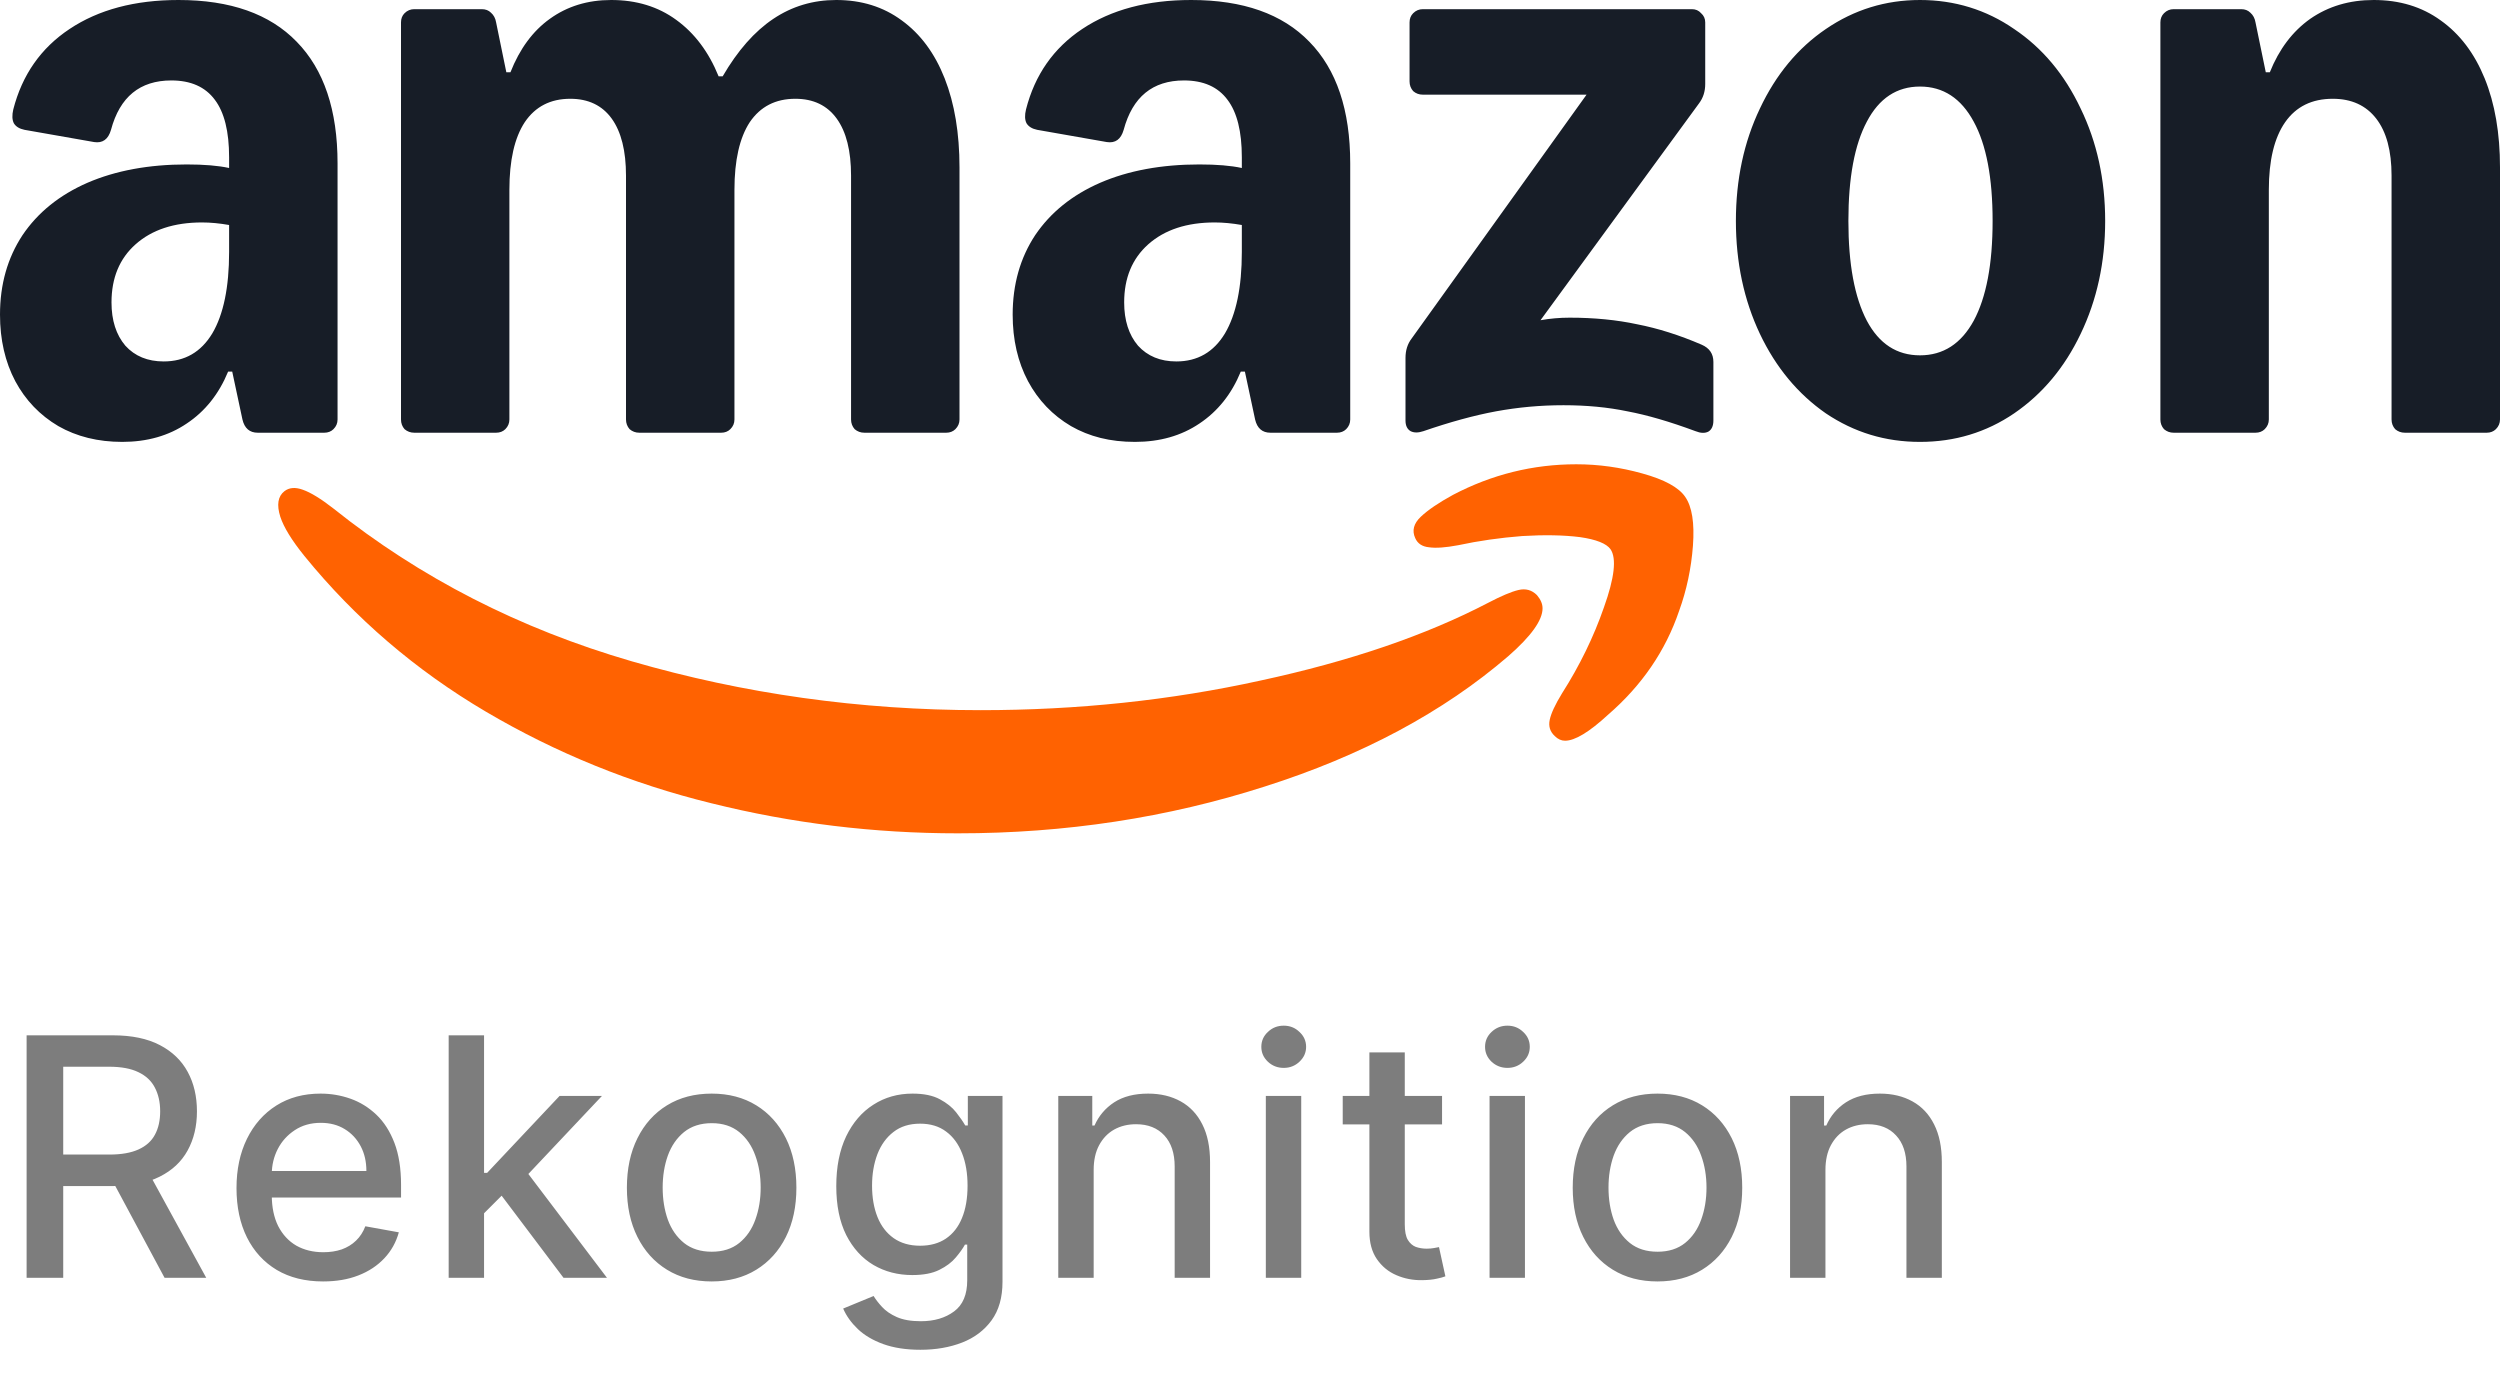 <svg width="45" height="25" viewBox="0 0 45 25" fill="none" xmlns="http://www.w3.org/2000/svg">
<g clip-path="url(#clip0_1334_12340)">
<path d="M2.2 7.954C1.765 7.954 1.381 7.859 1.05 7.67C0.718 7.474 0.46 7.205 0.276 6.863C0.092 6.515 0 6.115 0 5.663C0 5.119 0.135 4.643 0.405 4.233C0.681 3.824 1.071 3.51 1.574 3.29C2.084 3.07 2.679 2.96 3.36 2.96C3.673 2.96 3.928 2.981 4.124 3.024V2.831C4.124 2.367 4.038 2.022 3.867 1.796C3.695 1.564 3.434 1.448 3.084 1.448C2.519 1.448 2.157 1.744 1.998 2.337C1.949 2.508 1.847 2.581 1.694 2.557L0.442 2.337C0.35 2.318 0.285 2.279 0.249 2.218C0.218 2.156 0.215 2.074 0.239 1.97C0.399 1.347 0.737 0.864 1.252 0.522C1.774 0.174 2.427 0 3.213 0C4.146 0 4.855 0.25 5.34 0.751C5.831 1.252 6.076 1.982 6.076 2.941V7.551C6.076 7.618 6.052 7.676 6.002 7.725C5.96 7.767 5.904 7.789 5.837 7.789H4.64C4.493 7.789 4.401 7.709 4.364 7.551L4.18 6.689H4.106C3.94 7.092 3.692 7.404 3.36 7.624C3.035 7.844 2.648 7.954 2.2 7.954ZM2.007 5.443C2.007 5.767 2.09 6.026 2.256 6.222C2.427 6.411 2.658 6.506 2.946 6.506C3.327 6.506 3.618 6.338 3.821 6.002C4.023 5.66 4.124 5.171 4.124 4.536V4.05C3.953 4.02 3.79 4.004 3.636 4.004C3.133 4.004 2.734 4.136 2.44 4.398C2.151 4.655 2.007 5.003 2.007 5.443ZM7.218 0.403C7.218 0.336 7.239 0.281 7.282 0.238C7.331 0.189 7.39 0.165 7.457 0.165H8.672C8.74 0.165 8.795 0.186 8.838 0.229C8.887 0.272 8.918 0.33 8.93 0.403L9.114 1.301H9.188C9.354 0.88 9.59 0.559 9.897 0.339C10.21 0.113 10.578 0 11.001 0C11.456 0 11.845 0.119 12.171 0.357C12.502 0.596 12.757 0.935 12.935 1.374H13.008C13.278 0.91 13.582 0.565 13.92 0.339C14.257 0.113 14.635 0 15.052 0C15.506 0 15.899 0.122 16.231 0.367C16.568 0.611 16.826 0.959 17.004 1.411C17.182 1.863 17.271 2.398 17.271 3.015V7.551C17.271 7.618 17.246 7.676 17.197 7.725C17.154 7.767 17.099 7.789 17.032 7.789H15.559C15.491 7.789 15.433 7.767 15.384 7.725C15.341 7.676 15.319 7.618 15.319 7.551V3.161C15.319 2.715 15.233 2.373 15.061 2.135C14.889 1.897 14.641 1.778 14.316 1.778C13.96 1.778 13.687 1.918 13.496 2.199C13.312 2.48 13.22 2.886 13.22 3.418V7.551C13.22 7.618 13.196 7.676 13.146 7.725C13.104 7.767 13.048 7.789 12.981 7.789H11.508C11.44 7.789 11.382 7.767 11.333 7.725C11.29 7.676 11.268 7.618 11.268 7.551V3.161C11.268 2.715 11.182 2.373 11.011 2.135C10.839 1.897 10.59 1.778 10.265 1.778C9.909 1.778 9.636 1.918 9.446 2.199C9.261 2.48 9.169 2.886 9.169 3.418V7.551C9.169 7.618 9.145 7.676 9.096 7.725C9.053 7.767 8.998 7.789 8.93 7.789H7.457C7.39 7.789 7.331 7.767 7.282 7.725C7.239 7.676 7.218 7.618 7.218 7.551V0.403ZM18.228 5.663C18.228 5.119 18.363 4.643 18.633 4.233C18.91 3.824 19.299 3.51 19.803 3.29C20.312 3.07 20.907 2.96 21.589 2.96C21.902 2.96 22.156 2.981 22.353 3.024V2.831C22.353 2.367 22.267 2.022 22.095 1.796C21.923 1.564 21.662 1.448 21.312 1.448C20.748 1.448 20.386 1.744 20.226 2.337C20.177 2.508 20.076 2.581 19.922 2.557L18.67 2.337C18.578 2.318 18.514 2.279 18.477 2.218C18.446 2.156 18.443 2.074 18.468 1.97C18.627 1.347 18.965 0.864 19.48 0.522C20.002 0.174 20.656 0 21.441 0C22.374 0 23.083 0.25 23.568 0.751C24.059 1.252 24.304 1.982 24.304 2.941V7.551C24.304 7.618 24.28 7.676 24.231 7.725C24.188 7.767 24.133 7.789 24.065 7.789H22.868C22.721 7.789 22.629 7.709 22.592 7.551L22.408 6.689H22.334C22.169 7.092 21.92 7.404 21.589 7.624C21.263 7.844 20.877 7.954 20.429 7.954C19.981 7.954 19.609 7.859 19.278 7.67C18.946 7.474 18.689 7.205 18.505 6.863C18.32 6.515 18.228 6.115 18.228 5.663ZM20.235 5.443C20.235 5.767 20.318 6.026 20.484 6.222C20.656 6.411 20.886 6.506 21.174 6.506C21.555 6.506 21.846 6.338 22.049 6.002C22.251 5.66 22.353 5.171 22.353 4.536V4.05C22.181 4.02 22.018 4.004 21.865 4.004C21.361 4.004 20.963 4.136 20.668 4.398C20.38 4.655 20.235 5.003 20.235 5.443ZM25.299 6.442C25.299 6.307 25.335 6.191 25.409 6.094L28.558 1.704H25.612C25.544 1.704 25.486 1.683 25.437 1.64C25.394 1.591 25.372 1.533 25.372 1.466V0.403C25.372 0.336 25.394 0.281 25.437 0.238C25.486 0.189 25.544 0.165 25.612 0.165H30.454C30.522 0.165 30.577 0.189 30.62 0.238C30.669 0.281 30.694 0.336 30.694 0.403V1.512C30.694 1.646 30.657 1.762 30.583 1.86L27.729 5.764C27.901 5.733 28.076 5.718 28.254 5.718C28.696 5.718 29.101 5.758 29.469 5.837C29.843 5.91 30.23 6.032 30.629 6.204C30.77 6.265 30.841 6.368 30.841 6.515V7.569C30.841 7.667 30.81 7.734 30.749 7.77C30.687 7.801 30.611 7.798 30.519 7.761C30.058 7.59 29.65 7.471 29.294 7.404C28.944 7.331 28.561 7.294 28.143 7.294C27.726 7.294 27.327 7.331 26.928 7.404C26.535 7.477 26.1 7.596 25.621 7.761C25.529 7.792 25.452 7.792 25.391 7.761C25.329 7.725 25.299 7.66 25.299 7.569V6.442ZM31.246 3.977C31.246 3.232 31.39 2.557 31.679 1.952C31.967 1.341 32.363 0.864 32.866 0.522C33.376 0.174 33.94 0 34.56 0C35.18 0 35.751 0.174 36.254 0.522C36.764 0.864 37.162 1.341 37.451 1.952C37.745 2.557 37.893 3.232 37.893 3.977C37.893 4.722 37.745 5.4 37.451 6.011C37.162 6.616 36.764 7.092 36.254 7.441C35.751 7.783 35.186 7.954 34.56 7.954C33.934 7.954 33.376 7.783 32.866 7.441C32.363 7.092 31.967 6.616 31.679 6.011C31.39 5.4 31.246 4.722 31.246 3.977ZM33.271 3.977C33.271 4.753 33.382 5.351 33.603 5.773C33.824 6.188 34.143 6.396 34.56 6.396C34.977 6.396 35.3 6.188 35.527 5.773C35.754 5.351 35.867 4.753 35.867 3.977C35.867 3.201 35.754 2.605 35.527 2.19C35.3 1.769 34.977 1.558 34.56 1.558C34.143 1.558 33.824 1.769 33.603 2.19C33.382 2.605 33.271 3.201 33.271 3.977ZM38.887 0.403C38.887 0.336 38.909 0.281 38.952 0.238C39.001 0.189 39.059 0.165 39.126 0.165H40.342C40.409 0.165 40.464 0.186 40.507 0.229C40.556 0.272 40.587 0.33 40.599 0.403L40.784 1.301H40.857C41.023 0.886 41.265 0.565 41.584 0.339C41.91 0.113 42.29 0 42.726 0C43.193 0 43.594 0.122 43.932 0.367C44.276 0.611 44.54 0.959 44.724 1.411C44.908 1.863 45 2.398 45 3.015V7.551C45 7.618 44.975 7.676 44.926 7.725C44.883 7.767 44.828 7.789 44.761 7.789H43.288C43.22 7.789 43.162 7.767 43.113 7.725C43.07 7.676 43.048 7.618 43.048 7.551V3.161C43.048 2.715 42.956 2.373 42.772 2.135C42.588 1.897 42.327 1.778 41.99 1.778C41.615 1.778 41.33 1.918 41.133 2.199C40.937 2.48 40.839 2.886 40.839 3.418V7.551C40.839 7.618 40.814 7.676 40.765 7.725C40.722 7.767 40.667 7.789 40.599 7.789H39.126C39.059 7.789 39.001 7.767 38.952 7.725C38.909 7.676 38.887 7.618 38.887 7.551V0.403Z" fill="#171D27"/>
<path d="M5.119 8.842C5.002 8.934 4.978 9.087 5.045 9.3C5.107 9.49 5.251 9.725 5.478 10.006C6.392 11.13 7.482 12.065 8.746 12.81C10.01 13.555 11.364 14.105 12.806 14.459C14.255 14.82 15.734 15 17.243 15C19.177 15 21.018 14.719 22.767 14.157C24.516 13.601 25.977 12.819 27.149 11.811C27.561 11.451 27.766 11.164 27.766 10.95C27.766 10.87 27.732 10.791 27.665 10.712C27.573 10.62 27.462 10.589 27.333 10.62C27.205 10.65 27.023 10.727 26.79 10.849C25.667 11.435 24.299 11.903 22.684 12.251C21.076 12.605 19.398 12.783 17.648 12.783C15.482 12.783 13.389 12.489 11.37 11.903C9.351 11.316 7.562 10.4 6.003 9.154C5.776 8.977 5.591 8.864 5.45 8.815C5.315 8.766 5.205 8.775 5.119 8.842Z" fill="#FF6201"/>
<path d="M25.575 9.301C25.446 9.423 25.412 9.551 25.474 9.686C25.517 9.784 25.599 9.839 25.722 9.851C25.845 9.869 26.02 9.857 26.247 9.814C26.615 9.735 26.999 9.68 27.398 9.649C27.797 9.625 28.143 9.631 28.438 9.668C28.733 9.71 28.917 9.784 28.99 9.887C29.101 10.052 29.061 10.401 28.871 10.932C28.687 11.463 28.435 11.98 28.116 12.481C27.993 12.682 27.919 12.841 27.895 12.957C27.87 13.073 27.901 13.171 27.987 13.25C28.042 13.305 28.104 13.333 28.171 13.333C28.349 13.333 28.607 13.177 28.944 12.866C29.552 12.34 29.979 11.717 30.224 10.996C30.359 10.624 30.442 10.233 30.473 9.823C30.503 9.414 30.457 9.121 30.334 8.944C30.218 8.773 29.96 8.632 29.561 8.522C29.168 8.412 28.773 8.357 28.373 8.357C27.594 8.357 26.855 8.54 26.155 8.907C25.897 9.048 25.704 9.179 25.575 9.301Z" fill="#FF6201"/>
</g>
<path d="M0.479 23V18.636H2.035C2.373 18.636 2.653 18.695 2.876 18.811C3.101 18.928 3.268 19.089 3.379 19.295C3.49 19.499 3.545 19.736 3.545 20.004C3.545 20.271 3.489 20.506 3.377 20.709C3.266 20.911 3.099 21.068 2.874 21.18C2.651 21.293 2.371 21.349 2.033 21.349H0.854V20.782H1.973C2.186 20.782 2.359 20.751 2.493 20.69C2.628 20.629 2.727 20.541 2.789 20.424C2.852 20.308 2.883 20.168 2.883 20.004C2.883 19.84 2.851 19.697 2.787 19.576C2.724 19.455 2.626 19.363 2.491 19.299C2.357 19.234 2.182 19.201 1.964 19.201H1.138V23H0.479ZM2.634 21.031L3.712 23H2.962L1.905 21.031H2.634ZM5.815 23.066C5.493 23.066 5.215 22.997 4.982 22.859C4.75 22.72 4.571 22.525 4.445 22.273C4.32 22.021 4.257 21.724 4.257 21.385C4.257 21.05 4.32 20.754 4.445 20.499C4.571 20.243 4.747 20.043 4.973 19.9C5.201 19.756 5.466 19.685 5.77 19.685C5.955 19.685 6.134 19.715 6.307 19.776C6.48 19.837 6.636 19.933 6.774 20.064C6.912 20.195 7.02 20.364 7.1 20.573C7.179 20.78 7.219 21.033 7.219 21.329V21.555H4.618V21.078H6.595C6.595 20.91 6.561 20.762 6.493 20.633C6.424 20.502 6.328 20.399 6.205 20.324C6.083 20.249 5.939 20.211 5.774 20.211C5.595 20.211 5.439 20.255 5.306 20.343C5.174 20.43 5.071 20.543 4.999 20.684C4.928 20.823 4.892 20.974 4.892 21.138V21.511C4.892 21.729 4.931 21.916 5.007 22.069C5.086 22.222 5.194 22.34 5.333 22.421C5.473 22.5 5.635 22.54 5.821 22.54C5.942 22.54 6.052 22.523 6.152 22.489C6.251 22.453 6.337 22.401 6.409 22.331C6.482 22.261 6.537 22.175 6.576 22.073L7.179 22.182C7.13 22.359 7.044 22.515 6.919 22.648C6.795 22.78 6.64 22.884 6.452 22.957C6.266 23.03 6.054 23.066 5.815 23.066ZM8.662 21.89L8.658 21.112H8.768L10.072 19.727H10.835L9.348 21.304H9.248L8.662 21.89ZM8.076 23V18.636H8.713V23H8.076ZM10.143 23L8.971 21.445L9.41 20.999L10.925 23H10.143ZM12.81 23.066C12.503 23.066 12.235 22.996 12.006 22.855C11.778 22.715 11.6 22.518 11.474 22.265C11.347 22.012 11.284 21.717 11.284 21.379C11.284 21.039 11.347 20.742 11.474 20.488C11.6 20.234 11.778 20.036 12.006 19.896C12.235 19.755 12.503 19.685 12.81 19.685C13.116 19.685 13.384 19.755 13.613 19.896C13.841 20.036 14.019 20.234 14.146 20.488C14.272 20.742 14.335 21.039 14.335 21.379C14.335 21.717 14.272 22.012 14.146 22.265C14.019 22.518 13.841 22.715 13.613 22.855C13.384 22.996 13.116 23.066 12.81 23.066ZM12.812 22.531C13.011 22.531 13.175 22.479 13.306 22.374C13.437 22.268 13.533 22.129 13.596 21.954C13.66 21.779 13.692 21.587 13.692 21.376C13.692 21.168 13.66 20.976 13.596 20.801C13.533 20.625 13.437 20.484 13.306 20.377C13.175 20.271 13.011 20.217 12.812 20.217C12.611 20.217 12.445 20.271 12.313 20.377C12.182 20.484 12.085 20.625 12.021 20.801C11.959 20.976 11.928 21.168 11.928 21.376C11.928 21.587 11.959 21.779 12.021 21.954C12.085 22.129 12.182 22.268 12.313 22.374C12.445 22.479 12.611 22.531 12.812 22.531ZM16.568 24.296C16.308 24.296 16.085 24.261 15.897 24.193C15.711 24.125 15.559 24.035 15.441 23.923C15.323 23.81 15.235 23.688 15.177 23.554L15.725 23.328C15.763 23.391 15.814 23.457 15.878 23.526C15.943 23.597 16.032 23.658 16.142 23.707C16.255 23.757 16.399 23.782 16.575 23.782C16.816 23.782 17.016 23.723 17.174 23.605C17.331 23.489 17.41 23.303 17.41 23.047V22.403H17.369C17.331 22.473 17.276 22.55 17.203 22.636C17.132 22.721 17.034 22.795 16.909 22.857C16.784 22.92 16.622 22.951 16.421 22.951C16.163 22.951 15.93 22.891 15.723 22.77C15.517 22.648 15.353 22.468 15.232 22.231C15.113 21.992 15.053 21.699 15.053 21.351C15.053 21.003 15.112 20.704 15.23 20.456C15.35 20.207 15.513 20.017 15.72 19.885C15.928 19.751 16.163 19.685 16.426 19.685C16.629 19.685 16.793 19.719 16.918 19.787C17.043 19.854 17.14 19.932 17.21 20.021C17.281 20.111 17.335 20.19 17.374 20.258H17.421V19.727H18.045V23.072C18.045 23.354 17.98 23.584 17.849 23.765C17.718 23.945 17.541 24.079 17.318 24.166C17.097 24.252 16.847 24.296 16.568 24.296ZM16.562 22.423C16.745 22.423 16.9 22.38 17.026 22.295C17.154 22.208 17.251 22.084 17.316 21.924C17.383 21.762 17.416 21.568 17.416 21.342C17.416 21.122 17.384 20.928 17.318 20.761C17.253 20.593 17.157 20.462 17.031 20.369C16.904 20.273 16.748 20.226 16.562 20.226C16.37 20.226 16.21 20.276 16.083 20.375C15.955 20.473 15.858 20.607 15.793 20.776C15.729 20.945 15.697 21.134 15.697 21.342C15.697 21.557 15.73 21.745 15.795 21.907C15.86 22.069 15.957 22.195 16.085 22.286C16.214 22.377 16.373 22.423 16.562 22.423ZM19.686 21.057V23H19.049V19.727H19.661V20.26H19.701C19.777 20.087 19.895 19.947 20.055 19.842C20.217 19.737 20.421 19.685 20.666 19.685C20.89 19.685 21.085 19.732 21.253 19.825C21.42 19.918 21.55 20.055 21.642 20.239C21.735 20.422 21.781 20.648 21.781 20.918V23H21.144V20.995C21.144 20.758 21.082 20.572 20.959 20.439C20.835 20.304 20.665 20.236 20.449 20.236C20.302 20.236 20.17 20.268 20.055 20.332C19.941 20.396 19.851 20.49 19.784 20.614C19.719 20.736 19.686 20.884 19.686 21.057ZM22.785 23V19.727H23.422V23H22.785ZM23.107 19.222C22.996 19.222 22.901 19.185 22.822 19.111C22.743 19.036 22.704 18.947 22.704 18.843C22.704 18.738 22.743 18.648 22.822 18.575C22.901 18.499 22.996 18.462 23.107 18.462C23.218 18.462 23.312 18.499 23.39 18.575C23.47 18.648 23.51 18.738 23.51 18.843C23.51 18.947 23.47 19.036 23.39 19.111C23.312 19.185 23.218 19.222 23.107 19.222ZM25.957 19.727V20.239H24.169V19.727H25.957ZM24.649 18.943H25.286V22.039C25.286 22.163 25.304 22.256 25.341 22.318C25.378 22.379 25.426 22.421 25.484 22.444C25.544 22.465 25.608 22.476 25.678 22.476C25.729 22.476 25.774 22.472 25.812 22.465C25.851 22.458 25.88 22.452 25.902 22.448L26.017 22.974C25.98 22.989 25.927 23.003 25.859 23.017C25.791 23.033 25.706 23.041 25.603 23.043C25.436 23.046 25.28 23.016 25.135 22.953C24.99 22.891 24.873 22.794 24.783 22.663C24.694 22.533 24.649 22.369 24.649 22.171V18.943ZM26.812 23V19.727H27.449V23H26.812ZM27.134 19.222C27.023 19.222 26.928 19.185 26.848 19.111C26.77 19.036 26.731 18.947 26.731 18.843C26.731 18.738 26.77 18.648 26.848 18.575C26.928 18.499 27.023 18.462 27.134 18.462C27.244 18.462 27.339 18.499 27.417 18.575C27.497 18.648 27.536 18.738 27.536 18.843C27.536 18.947 27.497 19.036 27.417 19.111C27.339 19.185 27.244 19.222 27.134 19.222ZM29.835 23.066C29.528 23.066 29.26 22.996 29.031 22.855C28.803 22.715 28.625 22.518 28.499 22.265C28.372 22.012 28.309 21.717 28.309 21.379C28.309 21.039 28.372 20.742 28.499 20.488C28.625 20.234 28.803 20.036 29.031 19.896C29.26 19.755 29.528 19.685 29.835 19.685C30.141 19.685 30.409 19.755 30.638 19.896C30.866 20.036 31.044 20.234 31.171 20.488C31.297 20.742 31.36 21.039 31.36 21.379C31.36 21.717 31.297 22.012 31.171 22.265C31.044 22.518 30.866 22.715 30.638 22.855C30.409 22.996 30.141 23.066 29.835 23.066ZM29.837 22.531C30.035 22.531 30.2 22.479 30.331 22.374C30.462 22.268 30.558 22.129 30.621 21.954C30.685 21.779 30.717 21.587 30.717 21.376C30.717 21.168 30.685 20.976 30.621 20.801C30.558 20.625 30.462 20.484 30.331 20.377C30.2 20.271 30.035 20.217 29.837 20.217C29.636 20.217 29.47 20.271 29.338 20.377C29.207 20.484 29.11 20.625 29.046 20.801C28.984 20.976 28.953 21.168 28.953 21.376C28.953 21.587 28.984 21.779 29.046 21.954C29.11 22.129 29.207 22.268 29.338 22.374C29.47 22.479 29.636 22.531 29.837 22.531ZM32.858 21.057V23H32.221V19.727H32.833V20.26H32.873C32.949 20.087 33.066 19.947 33.227 19.842C33.389 19.737 33.593 19.685 33.838 19.685C34.061 19.685 34.257 19.732 34.424 19.825C34.592 19.918 34.722 20.055 34.814 20.239C34.907 20.422 34.953 20.648 34.953 20.918V23H34.316V20.995C34.316 20.758 34.254 20.572 34.13 20.439C34.007 20.304 33.837 20.236 33.621 20.236C33.473 20.236 33.342 20.268 33.227 20.332C33.113 20.396 33.023 20.49 32.956 20.614C32.891 20.736 32.858 20.884 32.858 21.057Z" fill="#7D7D7D"/>
<defs>
<clipPath id="clip0_1334_12340">
<rect width="45" height="15" fill="white"/>
</clipPath>
</defs>
</svg>
